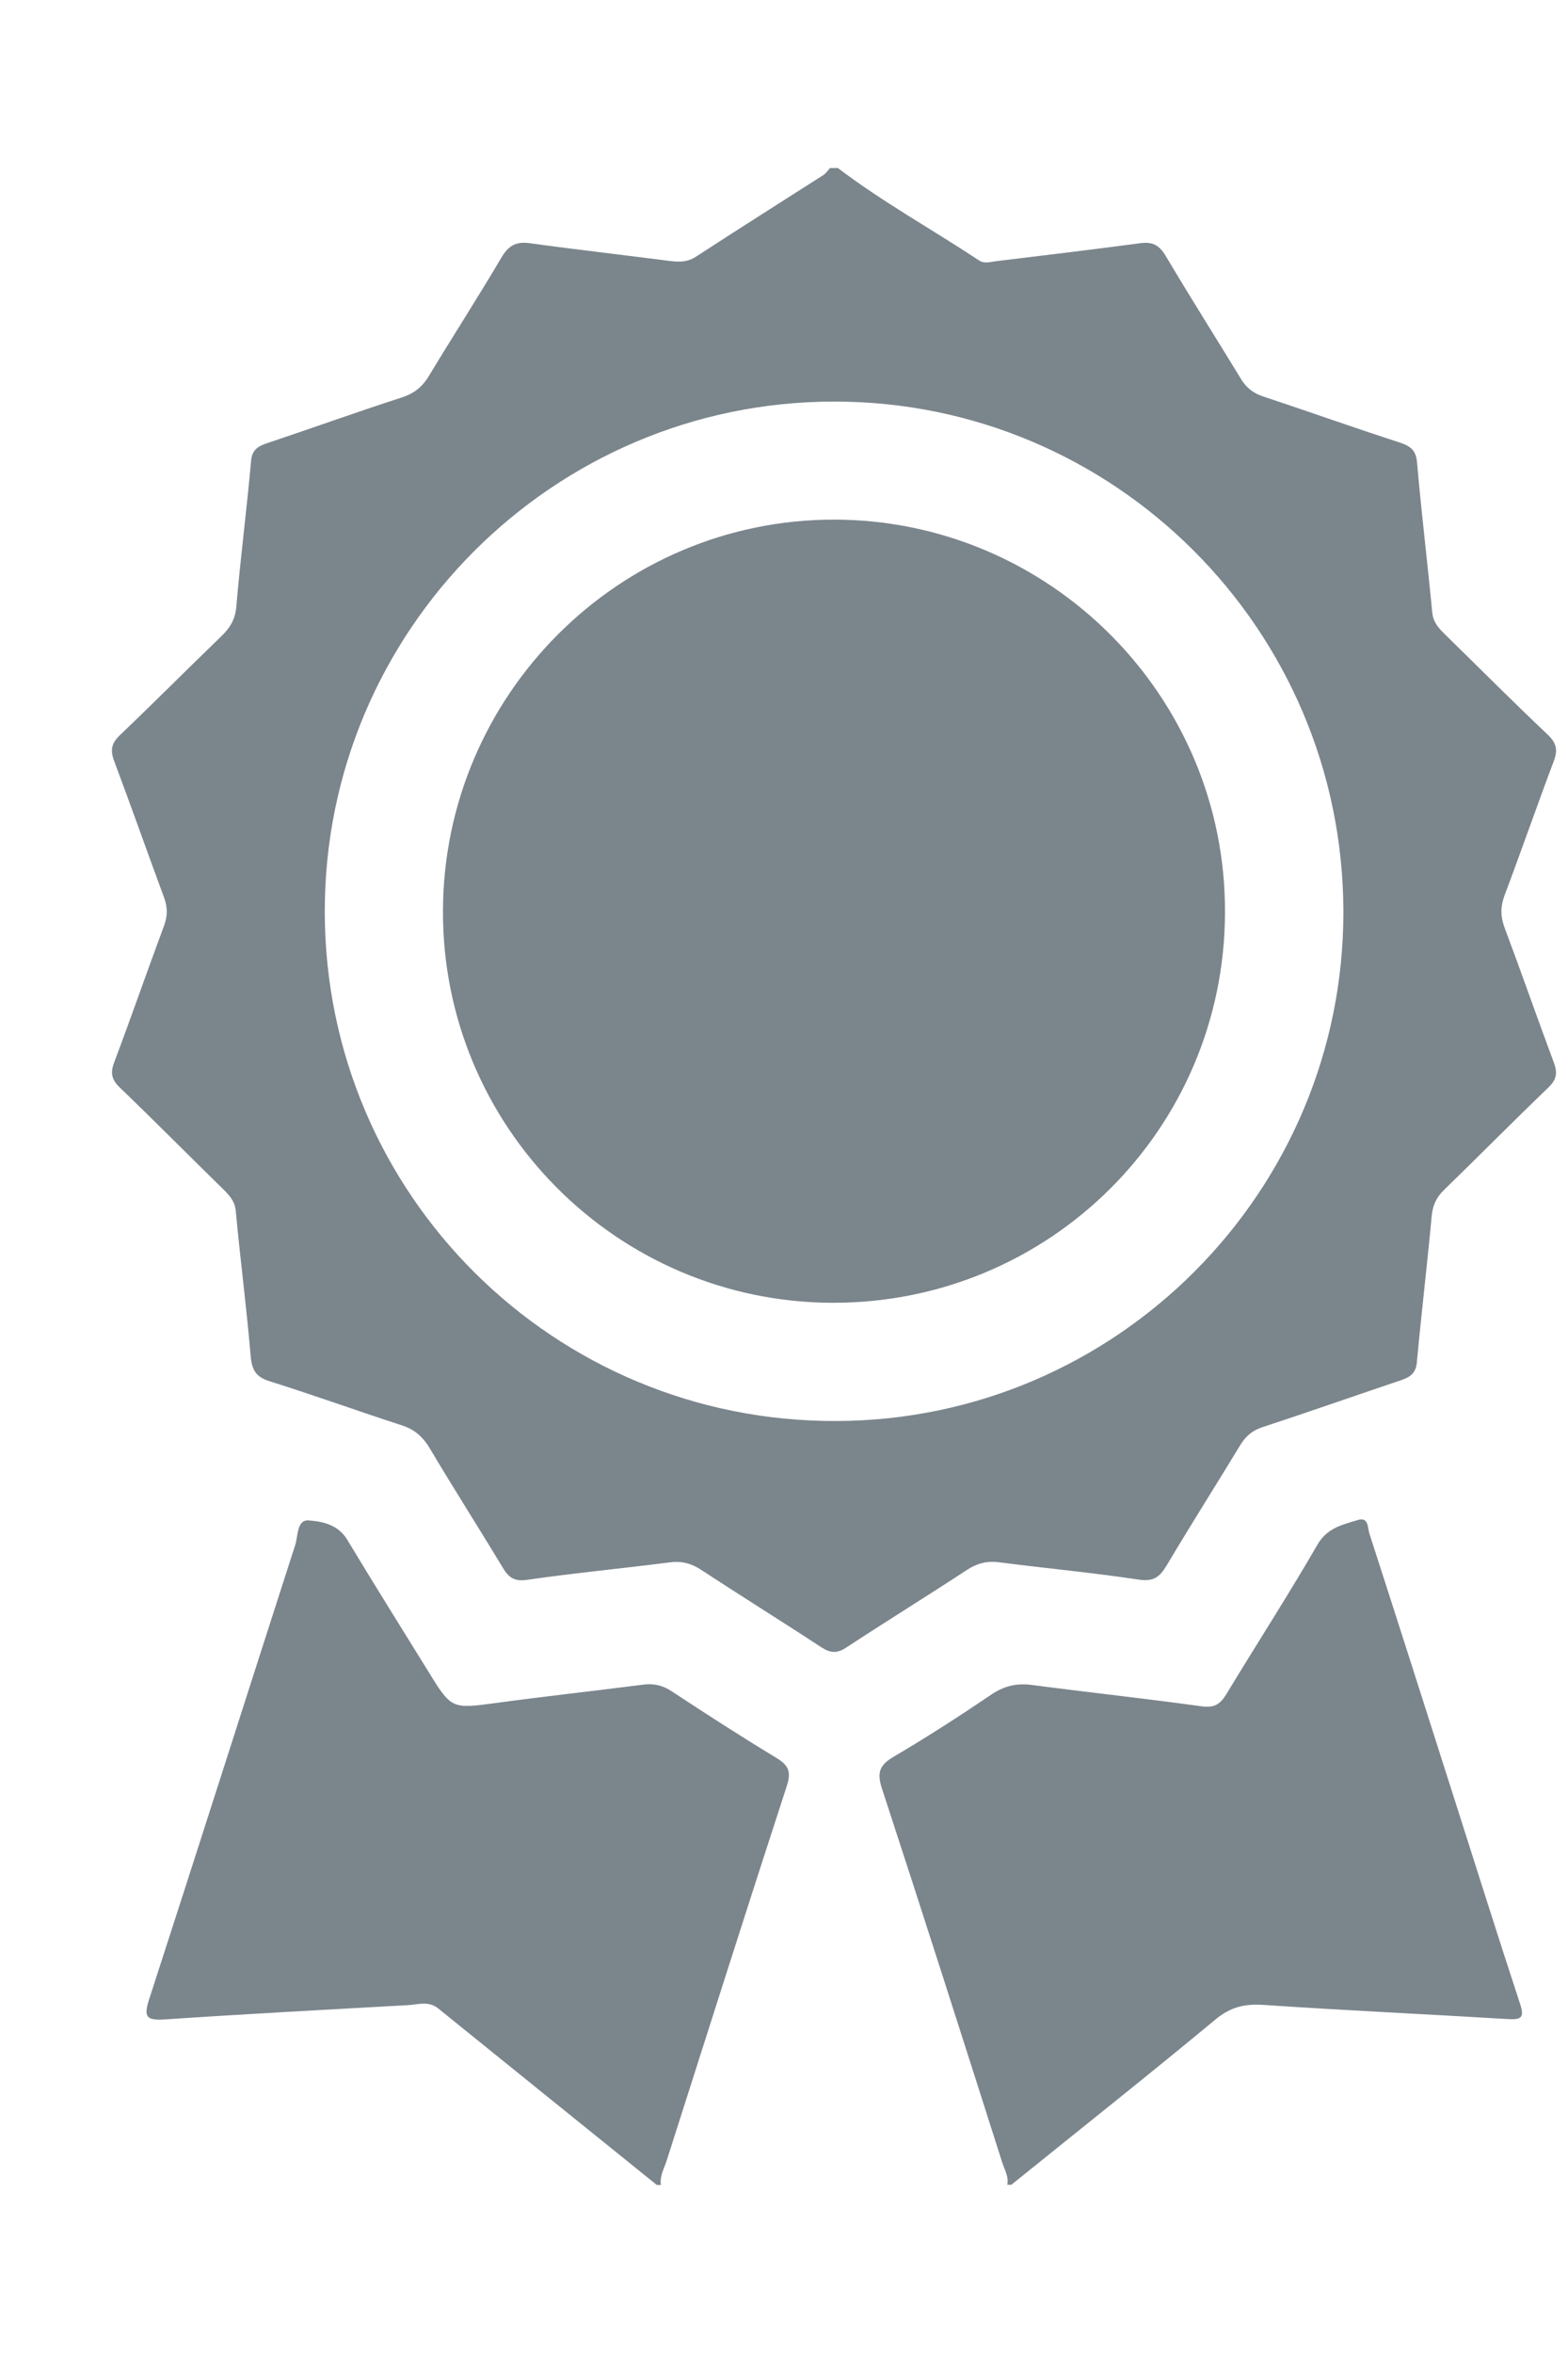 <svg width="8" height="12" viewBox="0 0 8 12" fill="none" xmlns="http://www.w3.org/2000/svg">
<g id="Layer_1" clip-path="url(#clip0_818_5815)">
<path id="Vector" d="M4.275 0.857C4.504 1.031 4.756 1.17 4.995 1.328C5.023 1.347 5.054 1.335 5.083 1.332C5.328 1.302 5.574 1.273 5.82 1.24C5.882 1.232 5.916 1.252 5.948 1.306C6.072 1.515 6.203 1.722 6.33 1.93C6.357 1.976 6.392 2.004 6.442 2.021C6.677 2.099 6.91 2.182 7.145 2.258C7.201 2.277 7.225 2.3 7.23 2.361C7.252 2.615 7.283 2.867 7.307 3.12C7.311 3.17 7.336 3.199 7.367 3.23C7.544 3.403 7.719 3.579 7.899 3.749C7.942 3.791 7.948 3.826 7.928 3.88C7.842 4.108 7.762 4.339 7.676 4.567C7.655 4.624 7.655 4.673 7.676 4.73C7.762 4.959 7.842 5.189 7.927 5.417C7.948 5.472 7.942 5.506 7.899 5.547C7.72 5.719 7.546 5.895 7.368 6.068C7.33 6.105 7.311 6.143 7.305 6.197C7.282 6.447 7.252 6.696 7.229 6.946C7.224 7.006 7.192 7.024 7.145 7.04C6.91 7.119 6.677 7.201 6.442 7.278C6.39 7.295 6.357 7.323 6.329 7.368C6.204 7.574 6.075 7.777 5.952 7.984C5.917 8.042 5.886 8.067 5.811 8.056C5.573 8.02 5.333 7.998 5.094 7.967C5.034 7.96 4.985 7.973 4.934 8.006C4.73 8.14 4.522 8.268 4.318 8.402C4.271 8.433 4.238 8.431 4.192 8.402C3.988 8.268 3.78 8.139 3.576 8.005C3.525 7.972 3.476 7.96 3.416 7.968C3.174 7.999 2.931 8.022 2.689 8.057C2.623 8.067 2.594 8.044 2.564 7.993C2.441 7.789 2.313 7.589 2.192 7.385C2.157 7.327 2.115 7.29 2.05 7.269C1.825 7.196 1.601 7.115 1.375 7.044C1.305 7.022 1.285 6.986 1.279 6.916C1.258 6.669 1.226 6.424 1.203 6.177C1.199 6.128 1.173 6.099 1.142 6.068C0.965 5.895 0.791 5.719 0.612 5.547C0.569 5.506 0.562 5.472 0.583 5.417C0.67 5.186 0.751 4.952 0.837 4.721C0.856 4.67 0.855 4.626 0.837 4.577C0.751 4.345 0.669 4.111 0.582 3.88C0.562 3.826 0.568 3.791 0.612 3.749C0.786 3.583 0.956 3.412 1.129 3.245C1.175 3.201 1.201 3.157 1.206 3.09C1.227 2.844 1.259 2.598 1.281 2.351C1.286 2.291 1.319 2.275 1.366 2.259C1.594 2.183 1.821 2.101 2.05 2.027C2.115 2.006 2.157 1.971 2.191 1.913C2.312 1.712 2.439 1.516 2.558 1.314C2.594 1.253 2.632 1.231 2.701 1.24C2.94 1.273 3.179 1.3 3.418 1.331C3.466 1.337 3.508 1.337 3.551 1.309C3.767 1.168 3.985 1.031 4.202 0.892C4.215 0.883 4.224 0.869 4.235 0.857C4.248 0.857 4.262 0.857 4.275 0.857L4.275 0.857ZM6.854 4.647C6.851 3.21 5.686 2.046 4.254 2.048C2.821 2.049 1.655 3.218 1.657 4.651C1.659 6.091 2.826 7.252 4.267 7.247C5.697 7.243 6.857 6.076 6.854 4.647V4.647Z" fill="#7B858C"/>
<path id="Vector_2" d="M3.351 11.143C2.979 10.843 2.607 10.543 2.236 10.243C2.187 10.203 2.132 10.223 2.081 10.226C1.667 10.249 1.252 10.271 0.838 10.299C0.748 10.304 0.732 10.287 0.76 10.199C1.011 9.426 1.257 8.652 1.506 7.88C1.521 7.834 1.514 7.749 1.575 7.754C1.645 7.759 1.725 7.775 1.772 7.853C1.906 8.076 2.045 8.297 2.182 8.519C2.304 8.718 2.304 8.715 2.531 8.685C2.779 8.651 3.029 8.624 3.277 8.592C3.333 8.584 3.38 8.594 3.428 8.626C3.604 8.742 3.781 8.856 3.961 8.965C4.024 9.003 4.038 9.037 4.014 9.109C3.807 9.744 3.605 10.381 3.402 11.017C3.389 11.058 3.365 11.097 3.372 11.143H3.352L3.351 11.143Z" fill="#7B858C"/>
<path id="Vector_3" d="M5.139 11.143C5.148 11.101 5.125 11.065 5.113 11.027C4.91 10.39 4.707 9.754 4.499 9.119C4.474 9.04 4.487 9.002 4.558 8.96C4.728 8.86 4.894 8.753 5.058 8.642C5.123 8.598 5.187 8.583 5.264 8.593C5.553 8.631 5.842 8.662 6.13 8.702C6.195 8.711 6.225 8.692 6.257 8.64C6.411 8.385 6.573 8.135 6.722 7.877C6.772 7.791 6.85 7.776 6.927 7.752C6.984 7.734 6.977 7.793 6.987 7.822C7.129 8.261 7.269 8.7 7.409 9.139C7.524 9.499 7.637 9.859 7.755 10.218C7.779 10.29 7.762 10.301 7.693 10.297C7.279 10.272 6.864 10.253 6.45 10.225C6.355 10.218 6.28 10.234 6.204 10.297C5.859 10.583 5.508 10.861 5.16 11.142H5.14L5.139 11.143Z" fill="#7B858C"/>
<path id="Vector_4" d="M6.25 4.654C6.247 5.76 5.351 6.648 4.245 6.644C3.146 6.64 2.256 5.744 2.26 4.644C2.264 3.544 3.158 2.65 4.255 2.65C5.357 2.651 6.254 3.551 6.25 4.654Z" fill="#7B858C"/>
</g>
<defs>
<clipPath id="clip0_818_5815">
<rect width="7.367" height="10.286" fill="white" transform="translate(0.572 0.857)"/>
</clipPath>
</defs>
</svg>
